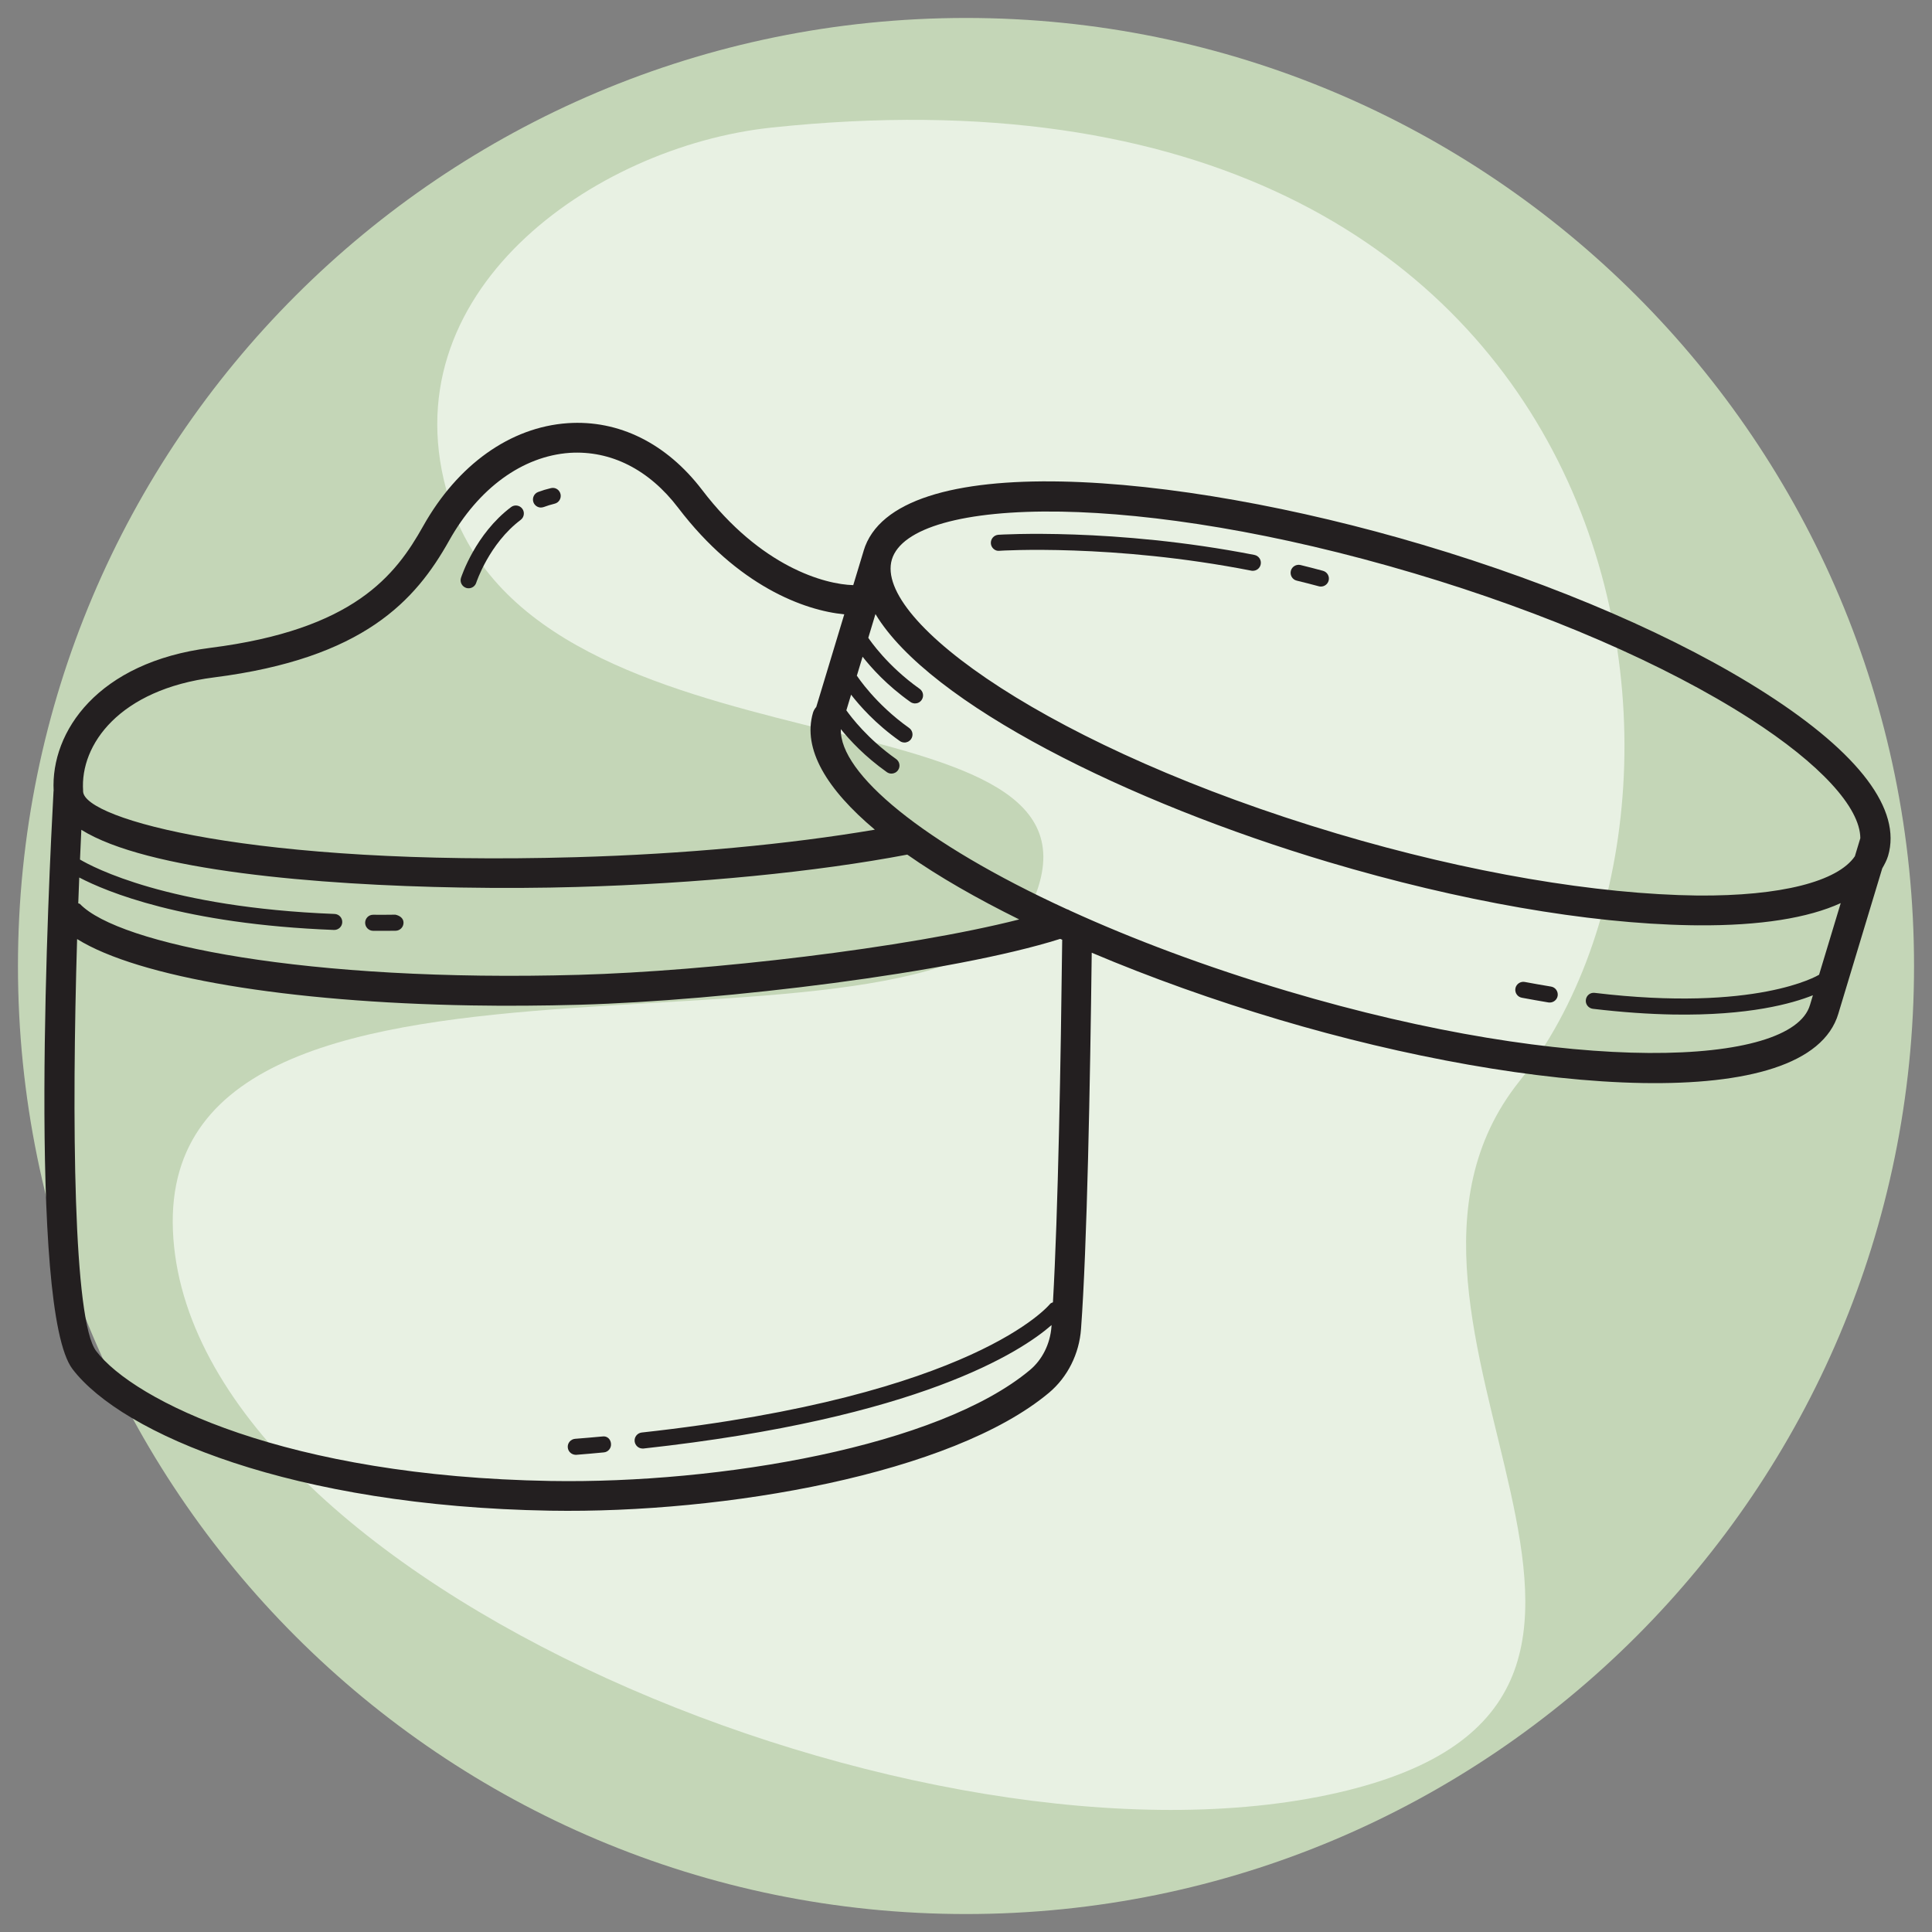 <svg xmlns="http://www.w3.org/2000/svg" xmlns:xlink="http://www.w3.org/1999/xlink" width="400" viewBox="0 0 300 300" height="400" preserveAspectRatio="xMidYMid meet"><rect x="0" y="0" width="300" height="300" fill="#808080" stroke="none"/><defs><clipPath id="10e59cd394"><path d="M 2.789 2.789 L 297.211 2.789 L 297.211 297.211 L 2.789 297.211 Z M 2.789 2.789 " clip-rule="nonzero"></path></clipPath><clipPath id="3da69e06a2"><path d="M 150 2.789 C 68.695 2.789 2.789 68.695 2.789 150 C 2.789 231.305 68.695 297.211 150 297.211 C 231.305 297.211 297.211 231.305 297.211 150 C 297.211 68.695 231.305 2.789 150 2.789 Z M 150 2.789 " clip-rule="nonzero"></path></clipPath></defs><g clip-path="url(#10e59cd394)"><g clip-path="url(#3da69e06a2)"><path fill="#c4d6b7" d="M 2.789 2.789 L 297.211 2.789 L 297.211 297.211 L 2.789 297.211 Z M 2.789 2.789 " fill-opacity="1" fill-rule="nonzero"></path></g></g><path fill="#e8f1e3" d="M 235.918 167.91 C 206.113 205.277 271.477 263.734 207.758 278.363 C 144.039 292.992 29.098 245.543 26.852 191.086 C 24.605 136.629 149.41 170.926 160.969 138.488 C 172.586 106.109 83.445 122 69.695 77.402 C 59.887 45.516 92.156 22.777 119.715 19.82 C 254.492 5.465 272.023 122.656 235.918 167.91 Z M 235.918 167.91 " fill-opacity="1" fill-rule="nonzero"></path><path fill="#231f20" d="M 293.18 132.902 C 295.297 125.734 288.758 117.027 274.262 107.711 C 260.734 99.012 241.789 90.801 220.934 84.598 C 182.375 73.121 138.832 69.547 134.094 85.555 C 134.094 85.562 134.094 85.562 134.094 85.574 L 132.492 90.859 C 128.113 90.746 118.172 88.078 109.008 76.055 C 103.477 68.828 96.086 65.168 88.137 65.711 C 79.23 66.332 71.059 72.164 65.711 81.691 C 61.41 89.359 54.965 97.77 32.652 100.598 C 15.195 102.816 7.863 113.586 8.328 122.801 C 8.328 122.82 8.312 122.828 8.312 122.859 C 7.586 136.238 4.277 203.449 11.266 212.598 C 19 222.711 45.488 233.902 85.418 234.578 C 85.445 234.578 85.477 234.578 85.496 234.578 C 112.535 235.027 147.805 228.883 162.887 216.266 C 165.766 213.848 167.59 210.227 167.863 206.336 C 168.801 193.613 169.277 168.164 169.523 147.938 C 178.66 151.809 188.574 155.344 198.625 158.336 C 218.047 164.121 238.719 167.895 255.07 168.172 C 271.191 168.449 283.113 165.324 285.465 157.383 C 285.465 157.383 285.465 157.371 285.465 157.371 L 292.273 134.844 C 292.629 134.223 292.969 133.594 293.18 132.902 Z M 164.766 79.445 C 179.031 79.695 198.109 82.641 219.609 89.035 C 240.062 95.121 258.578 103.141 271.754 111.609 C 282.664 118.625 288.84 125.391 288.871 130.152 L 288.023 132.961 C 285.344 136.891 276.512 139.156 263.621 139.059 C 247.965 138.867 228.098 135.531 207.625 129.445 C 163.355 116.266 135.656 96.441 138.488 86.883 C 139.965 81.961 149.664 79.188 164.766 79.445 Z M 33.227 105.188 C 56.508 102.223 64.527 93.238 69.734 83.957 C 74.301 75.805 81.129 70.836 88.461 70.32 C 94.848 69.918 100.789 72.91 105.316 78.863 C 114.555 90.984 124.891 94.805 131.098 95.391 L 126.75 109.773 C 126.531 110.023 126.352 110.32 126.246 110.652 C 124.566 116.34 128.43 122.602 135.848 128.832 C 122.5 131.098 106.289 132.625 89.375 133.105 C 39.441 134.52 13.039 127.207 12.906 122.898 C 12.906 122.879 12.887 122.867 12.887 122.848 C 12.887 122.828 12.906 122.82 12.906 122.801 C 12.402 115.633 18.543 107.051 33.227 105.188 Z M 12.305 136.258 C 16.453 138.43 28.496 143.504 51.855 144.402 C 51.867 144.402 51.875 144.402 51.883 144.402 C 52.551 144.41 53.125 143.887 53.145 143.207 C 53.172 142.52 52.637 141.945 51.953 141.918 C 26.121 140.914 14.422 134.652 12.422 133.469 C 12.488 131.91 12.555 130.352 12.629 128.852 C 22.793 135.199 49.254 137.434 71.508 137.816 C 78.047 137.93 84.234 137.883 89.52 137.73 C 108.406 137.195 126.637 135.406 140.883 132.703 C 145.781 136.145 151.703 139.527 158.262 142.77 C 140.613 147.258 109.922 150.805 89.91 151.371 C 47.602 152.562 18.426 146.602 12.43 140.379 C 12.355 140.301 12.238 140.32 12.152 140.262 C 12.199 138.914 12.25 137.578 12.305 136.258 Z M 163.5 202.219 C 163.344 202.293 163.164 202.332 163.051 202.477 C 162.938 202.617 151.406 216.766 99.645 222.441 C 98.969 222.52 98.473 223.129 98.547 223.816 C 98.625 224.449 99.148 224.918 99.758 224.926 C 99.805 224.926 99.863 224.926 99.922 224.926 C 142.789 220.223 158.551 209.891 163.289 205.754 C 163.277 205.832 163.277 205.934 163.27 206.012 C 163.07 208.668 161.859 211.117 159.934 212.73 C 145.707 224.621 111.762 230.402 85.57 229.965 C 85.543 229.965 85.523 229.965 85.496 229.965 C 44.496 229.266 20.828 217.52 14.938 209.797 C 11.371 205.133 11.133 173.801 11.973 145.816 C 21.527 151.762 44.695 155.633 73.156 156.121 C 78.609 156.215 84.254 156.176 90.031 156.016 C 112.383 155.383 147.984 151.055 164.625 145.789 C 164.727 145.836 164.832 145.883 164.938 145.922 C 164.719 164.598 164.301 188.312 163.5 202.219 Z M 199.93 153.902 C 187.125 150.09 175.816 145.809 166.176 141.41 C 166.004 141.297 165.844 141.23 165.645 141.172 C 143.227 130.879 130.328 120.047 130.566 113.223 C 131.965 114.953 134.273 117.457 137.707 119.895 C 137.918 120.047 138.164 120.117 138.402 120.125 C 138.793 120.133 139.184 119.953 139.441 119.598 C 139.844 119.035 139.707 118.262 139.145 117.859 C 134.73 114.734 132.188 111.371 131.422 110.301 L 132.156 107.871 C 133.473 109.562 135.922 112.383 139.727 115.07 C 139.938 115.223 140.188 115.289 140.426 115.297 C 140.816 115.309 141.207 115.125 141.465 114.773 C 141.863 114.207 141.73 113.434 141.168 113.035 C 135.906 109.305 133.129 105.023 133.102 104.984 C 133.094 104.965 133.062 104.965 133.043 104.949 L 133.941 101.977 C 135.293 103.688 137.688 106.391 141.367 109 C 141.578 109.152 141.824 109.219 142.062 109.23 C 142.453 109.238 142.848 109.059 143.102 108.703 C 143.504 108.141 143.371 107.367 142.809 106.965 C 137.766 103.391 135.074 99.402 134.828 99.039 L 135.941 95.352 C 144.344 109.316 175.273 124.625 206.328 133.871 C 226.676 139.93 246.535 143.391 262.422 143.668 C 262.812 143.676 263.211 143.676 263.602 143.684 C 273.348 143.754 280.766 142.547 285.828 140.234 L 282.465 151.359 C 282.223 151.504 272.727 157.18 247.621 154.172 C 246.926 154.086 246.328 154.582 246.25 155.258 C 246.164 155.938 246.652 156.559 247.336 156.645 C 251.988 157.199 256.137 157.469 259.801 157.535 C 271.574 157.734 278.297 155.824 281.508 154.543 L 281.051 156.062 C 281.051 156.07 281.043 156.07 281.043 156.082 C 278.211 165.609 244.211 167.074 199.93 153.902 Z M 199.93 153.902 " fill-opacity="1" fill-rule="nonzero"></path><path fill="#231f20" d="M 240.844 153.195 C 239.52 152.977 238.156 152.738 236.762 152.477 C 236.105 152.355 235.438 152.793 235.312 153.473 C 235.191 154.152 235.629 154.801 236.305 154.926 C 237.715 155.191 239.109 155.434 240.445 155.66 C 240.512 155.672 240.566 155.672 240.625 155.672 C 241.234 155.68 241.77 155.25 241.875 154.629 C 241.977 153.949 241.52 153.301 240.844 153.195 Z M 240.844 153.195 " fill-opacity="1" fill-rule="nonzero"></path><path fill="#231f20" d="M 201.352 90.16 C 202.496 90.438 203.641 90.727 204.793 91.039 C 204.887 91.07 204.992 91.078 205.09 91.078 C 205.641 91.09 206.156 90.727 206.309 90.16 C 206.488 89.492 206.09 88.812 205.422 88.633 C 204.258 88.316 203.086 88.02 201.934 87.734 C 201.293 87.582 200.598 87.98 200.438 88.652 C 200.281 89.328 200.684 90 201.352 90.16 Z M 201.352 90.16 " fill-opacity="1" fill-rule="nonzero"></path><path fill="#231f20" d="M 155.176 85.527 C 155.348 85.508 172.859 84.406 194.305 88.613 C 194.371 88.633 194.449 88.633 194.523 88.633 C 195.117 88.641 195.648 88.23 195.762 87.629 C 195.898 86.949 195.457 86.301 194.781 86.168 C 173.023 81.914 155.203 83.023 155.023 83.039 C 154.336 83.09 153.82 83.68 153.859 84.371 C 153.898 85.059 154.527 85.613 155.176 85.527 Z M 155.176 85.527 " fill-opacity="1" fill-rule="nonzero"></path><path fill="#231f20" d="M 57.93 144.535 C 57.938 144.535 57.938 144.535 57.938 144.535 C 59.074 144.547 60.238 144.535 61.43 144.527 C 62.117 144.516 62.668 143.953 62.66 143.266 C 62.648 142.578 62.086 142.184 61.398 142.031 C 60.219 142.051 59.074 142.051 57.949 142.043 C 57.262 142.031 56.711 142.586 56.699 143.273 C 56.699 143.961 57.242 144.527 57.93 144.535 Z M 57.93 144.535 " fill-opacity="1" fill-rule="nonzero"></path><path fill="#231f20" d="M 93.531 223.055 C 92.148 223.188 90.738 223.301 89.301 223.418 C 88.621 223.473 88.105 224.074 88.164 224.754 C 88.211 225.395 88.746 225.883 89.375 225.902 C 89.414 225.902 89.461 225.902 89.5 225.902 C 90.949 225.785 92.367 225.664 93.762 225.527 C 94.438 225.473 94.945 224.859 94.875 224.172 C 94.82 223.492 94.297 222.938 93.531 223.055 Z M 93.531 223.055 " fill-opacity="1" fill-rule="nonzero"></path><path fill="#231f20" d="M 83.977 78.809 C 84.133 78.809 84.285 78.777 84.438 78.73 C 84.969 78.531 85.531 78.359 86.113 78.215 C 86.781 78.062 87.191 77.391 87.039 76.723 C 86.879 76.055 86.238 75.625 85.543 75.797 C 84.855 75.957 84.188 76.16 83.559 76.398 C 82.922 76.637 82.598 77.355 82.836 78.004 C 83.023 78.492 83.492 78.809 83.977 78.809 Z M 83.977 78.809 " fill-opacity="1" fill-rule="nonzero"></path><path fill="#231f20" d="M 72.383 91.289 C 72.5 91.328 72.621 91.348 72.746 91.348 C 73.281 91.355 73.777 91.023 73.949 90.484 C 73.969 90.43 75.949 84.418 80.852 80.727 C 81.395 80.316 81.508 79.531 81.098 78.988 C 80.688 78.445 79.906 78.328 79.363 78.738 C 73.816 82.918 71.68 89.453 71.582 89.73 C 71.375 90.371 71.727 91.07 72.383 91.289 Z M 72.383 91.289 " fill-opacity="1" fill-rule="nonzero"></path></svg>